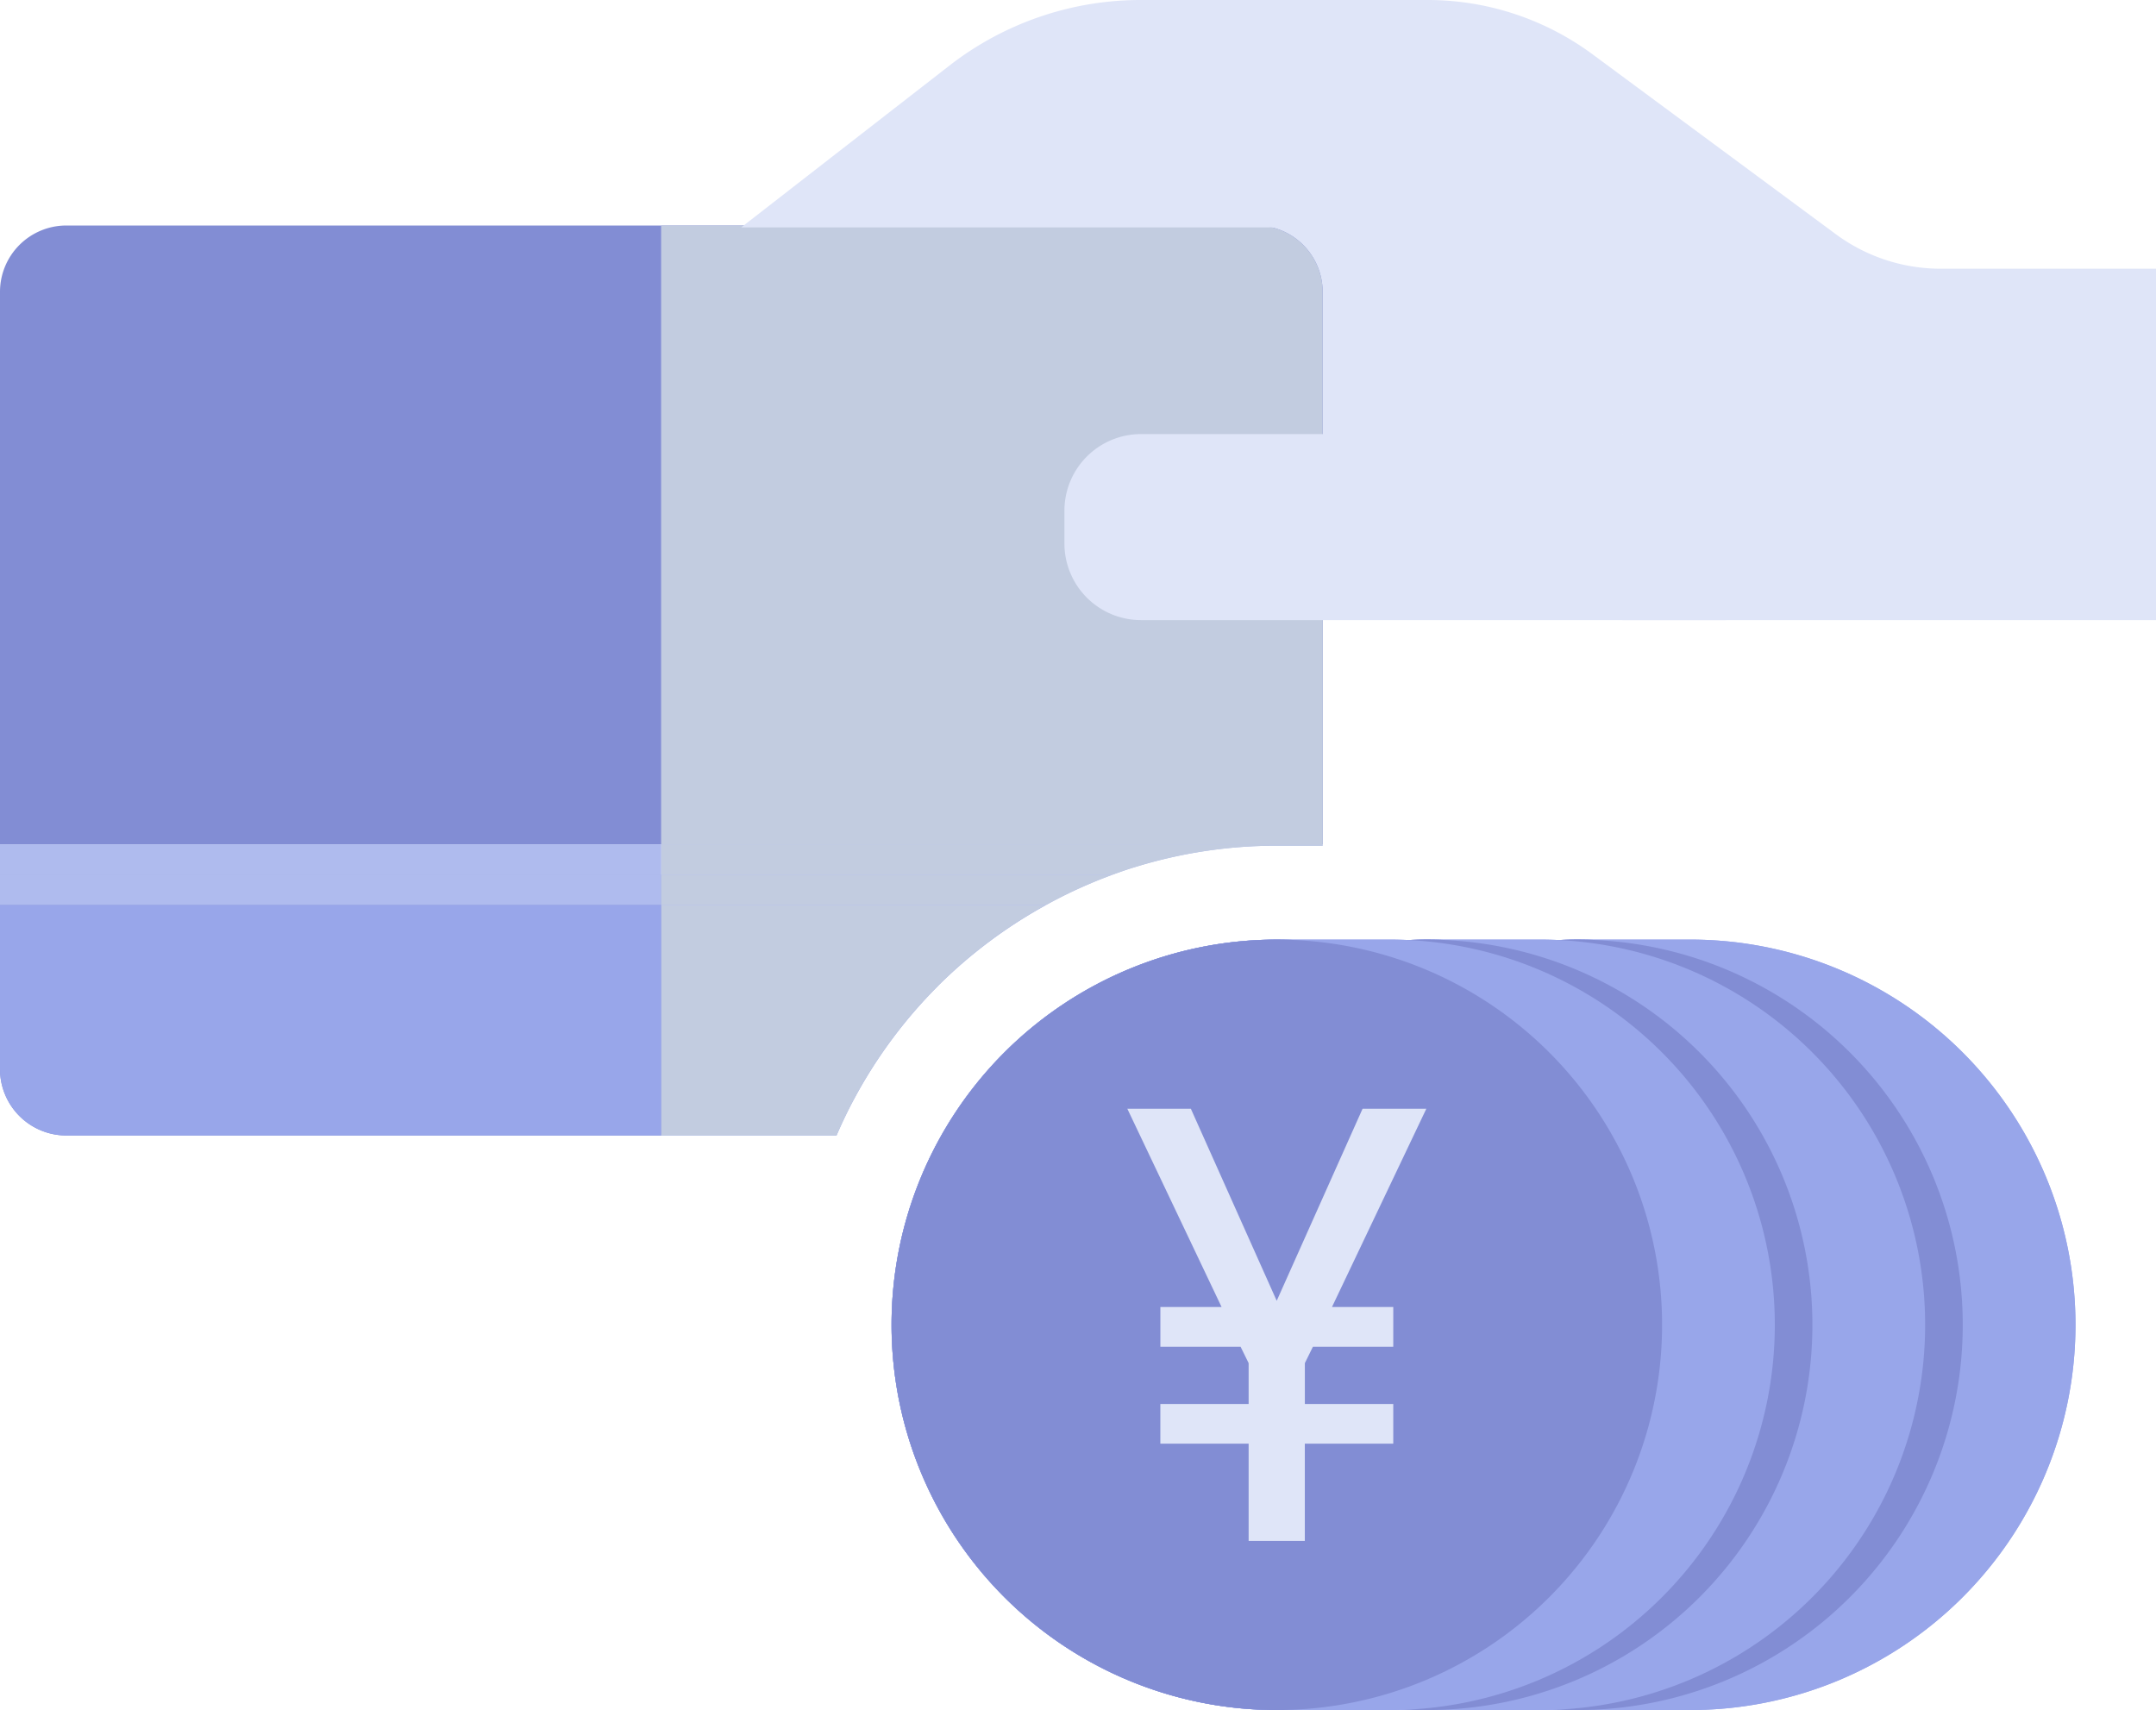 <svg id="Group_1403" data-name="Group 1403" xmlns="http://www.w3.org/2000/svg" xmlns:xlink="http://www.w3.org/1999/xlink" width="88.249" height="70" viewBox="0 0 88.249 70">
  <defs>
    <clipPath id="clip-path">
      <rect id="Rectangle_3416" data-name="Rectangle 3416" width="88.249" height="70" fill="none"/>
    </clipPath>
    <clipPath id="clip-path-3">
      <rect id="Rectangle_3390" data-name="Rectangle 3390" width="27.069" height="10.678" fill="none"/>
    </clipPath>
    <clipPath id="clip-path-4">
      <rect id="Rectangle_3391" data-name="Rectangle 3391" width="27.069" height="9.437" fill="none"/>
    </clipPath>
    <clipPath id="clip-path-5">
      <rect id="Rectangle_3392" data-name="Rectangle 3392" width="27.069" height="25.33" fill="none"/>
    </clipPath>
    <clipPath id="clip-path-7">
      <rect id="Rectangle_3396" data-name="Rectangle 3396" width="0.796" height="1.921" fill="none"/>
    </clipPath>
    <clipPath id="clip-path-8">
      <rect id="Rectangle_3397" data-name="Rectangle 3397" width="15.754" height="9.437" fill="none"/>
    </clipPath>
    <clipPath id="clip-path-12">
      <rect id="Rectangle_3401" data-name="Rectangle 3401" width="18.48" height="1.242" fill="none"/>
    </clipPath>
    <clipPath id="clip-path-13">
      <rect id="Rectangle_3402" data-name="Rectangle 3402" width="27.069" height="1.242" fill="none"/>
    </clipPath>
    <clipPath id="clip-path-14">
      <rect id="Rectangle_3403" data-name="Rectangle 3403" width="36.154" height="31.538" fill="none"/>
    </clipPath>
    <clipPath id="clip-path-15">
      <rect id="Rectangle_3404" data-name="Rectangle 3404" width="31.539" height="31.538" fill="none"/>
    </clipPath>
    <clipPath id="clip-path-17">
      <rect id="Rectangle_3406" data-name="Rectangle 3406" width="31.538" height="31.538" fill="none"/>
    </clipPath>
  </defs>
  <g id="Group_1402" data-name="Group 1402" clip-path="url(#clip-path)">
    <rect id="Rectangle_3389" data-name="Rectangle 3389" width="17.769" height="13.538" transform="translate(48.647 5.923)" fill="#dfe5f8"/>
    <g id="Group_1342" data-name="Group 1342" transform="translate(0 0)">
      <g id="Group_1341" data-name="Group 1341" clip-path="url(#clip-path)">
        <g id="Group_1334" data-name="Group 1334" transform="translate(0 35.803)" style="isolation: isolate">
          <g id="Group_1333" data-name="Group 1333">
            <g id="Group_1332" data-name="Group 1332" clip-path="url(#clip-path-3)">
              <path id="Path_2430" data-name="Path 2430" d="M2.717,62.07H27.069V51.392H0v7.961A2.717,2.717,0,0,0,2.717,62.07" transform="translate(0 -51.392)" fill="#828dd4"/>
            </g>
          </g>
        </g>
        <g id="Group_1337" data-name="Group 1337" transform="translate(0 37.044)" style="isolation: isolate">
          <g id="Group_1336" data-name="Group 1336">
            <g id="Group_1335" data-name="Group 1335" clip-path="url(#clip-path-4)">
              <path id="Path_2431" data-name="Path 2431" d="M0,53.174v6.72a2.717,2.717,0,0,0,2.717,2.717H27.069V53.174Z" transform="translate(0 -53.174)" fill="#98a6ea"/>
            </g>
          </g>
        </g>
        <g id="Group_1340" data-name="Group 1340" transform="translate(0 9.231)" style="isolation: isolate">
          <g id="Group_1339" data-name="Group 1339">
            <g id="Group_1338" data-name="Group 1338" clip-path="url(#clip-path-5)">
              <path id="Path_2432" data-name="Path 2432" d="M27.069,25.17V13.25H2.717A2.717,2.717,0,0,0,0,15.967V38.58H27.069Z" transform="translate(0 -13.25)" fill="#828dd4"/>
            </g>
          </g>
        </g>
      </g>
    </g>
    <rect id="Rectangle_3394" data-name="Rectangle 3394" width="27.069" height="1.242" transform="translate(0 35.802)" fill="#afbbee"/>
    <rect id="Rectangle_3395" data-name="Rectangle 3395" width="27.069" height="1.241" transform="translate(0 34.561)" fill="#afbbee"/>
    <g id="Group_1401" data-name="Group 1401" transform="translate(0 0)">
      <g id="Group_1400" data-name="Group 1400" clip-path="url(#clip-path)">
        <g id="Group_1345" data-name="Group 1345" transform="translate(53.341 10.026)" style="mix-blend-mode: multiply;isolation: isolate">
          <g id="Group_1344" data-name="Group 1344">
            <g id="Group_1343" data-name="Group 1343" clip-path="url(#clip-path-7)">
              <path id="Path_2433" data-name="Path 2433" d="M77.363,16.313a2.711,2.711,0,0,0-.8-1.921A2.711,2.711,0,0,1,77.363,16.313Z" transform="translate(-76.567 -14.392)" fill="#c2cce0"/>
            </g>
          </g>
        </g>
        <g id="Group_1348" data-name="Group 1348" transform="translate(27.069 37.044)" style="isolation: isolate">
          <g id="Group_1347" data-name="Group 1347">
            <g id="Group_1346" data-name="Group 1346" clip-path="url(#clip-path-8)">
              <path id="Path_2434" data-name="Path 2434" d="M50.176,56.491a19.716,19.716,0,0,1,4.432-3.317H38.855V62.61h7.172c.235-.546.493-1.083.776-1.6a19.655,19.655,0,0,1,3.373-4.516" transform="translate(-38.855 -53.174)" fill="#98a6ea"/>
            </g>
          </g>
        </g>
        <g id="Group_1351" data-name="Group 1351" transform="translate(27.069 37.044)" style="mix-blend-mode: multiply;isolation: isolate">
          <g id="Group_1350" data-name="Group 1350">
            <g id="Group_1349" data-name="Group 1349" clip-path="url(#clip-path-8)">
              <path id="Path_2435" data-name="Path 2435" d="M50.176,56.491a19.716,19.716,0,0,1,4.432-3.317H38.855V62.61h7.172c.235-.546.493-1.083.776-1.6a19.655,19.655,0,0,1,3.373-4.516" transform="translate(-38.855 -53.174)" fill="#c2cce0"/>
            </g>
          </g>
        </g>
        <g id="Group_1354" data-name="Group 1354" transform="translate(27.069 9.231)" style="isolation: isolate">
          <g id="Group_1353" data-name="Group 1353">
            <g id="Group_1352" data-name="Group 1352" clip-path="url(#clip-path-5)">
              <path id="Path_2436" data-name="Path 2436" d="M38.855,23.928V38.58H65.924V15.967a2.718,2.718,0,0,0-2.717-2.717H38.855V23.928Z" transform="translate(-38.855 -13.25)" fill="#828dd4"/>
            </g>
          </g>
        </g>
        <g id="Group_1357" data-name="Group 1357" transform="translate(27.069 9.231)" style="mix-blend-mode: multiply;isolation: isolate">
          <g id="Group_1356" data-name="Group 1356">
            <g id="Group_1355" data-name="Group 1355" clip-path="url(#clip-path-5)">
              <path id="Path_2437" data-name="Path 2437" d="M38.855,23.928V38.58H65.924V15.967a2.718,2.718,0,0,0-2.717-2.717H38.855V23.928Z" transform="translate(-38.855 -13.25)" fill="#c2cce0"/>
            </g>
          </g>
        </g>
        <path id="Path_2438" data-name="Path 2438" d="M38.855,51.391v1.241H54.609a19.6,19.6,0,0,1,2.726-1.241Z" transform="translate(-11.786 -15.589)" fill="#afbbee"/>
        <g id="Group_1360" data-name="Group 1360" transform="translate(27.069 35.802)" style="mix-blend-mode: multiply;isolation: isolate">
          <g id="Group_1359" data-name="Group 1359">
            <g id="Group_1358" data-name="Group 1358" clip-path="url(#clip-path-12)">
              <path id="Path_2439" data-name="Path 2439" d="M38.855,51.391v1.241H54.609a19.6,19.6,0,0,1,2.726-1.241Z" transform="translate(-38.855 -51.391)" fill="#c2cce0"/>
            </g>
          </g>
        </g>
        <path id="Path_2440" data-name="Path 2440" d="M38.855,50.85h18.48c.293-.107.585-.212.883-.3a19.581,19.581,0,0,1,5.831-.883h1.875v-.054H38.855Z" transform="translate(-11.786 -15.048)" fill="#afbbee"/>
        <g id="Group_1363" data-name="Group 1363" transform="translate(27.069 34.561)" style="mix-blend-mode: multiply;isolation: isolate">
          <g id="Group_1362" data-name="Group 1362">
            <g id="Group_1361" data-name="Group 1361" clip-path="url(#clip-path-13)">
              <path id="Path_2441" data-name="Path 2441" d="M38.855,50.85h18.48c.293-.107.585-.212.883-.3a19.581,19.581,0,0,1,5.831-.883h1.875v-.054H38.855Z" transform="translate(-38.855 -49.609)" fill="#c2cce0"/>
            </g>
          </g>
        </g>
        <path id="Path_2442" data-name="Path 2442" d="M89.617,33.121H65.675a3.135,3.135,0,0,1-3.135-3.135V28.641a3.135,3.135,0,0,1,3.135-3.135H89.617Z" transform="translate(-18.971 -7.737)" fill="#dfe5f8"/>
        <path id="Path_2443" data-name="Path 2443" d="M88.353,9.586,78.4,2.226A11.35,11.35,0,0,0,71.653,0H59.9a12.754,12.754,0,0,0-7.824,2.682L43.549,9.308H75.395V17.77h4.231v7.615h21.833V11H92.643a7.213,7.213,0,0,1-4.289-1.414" transform="translate(-13.21 0)" fill="#dfe5f8"/>
        <g id="Group_1366" data-name="Group 1366" transform="translate(48.8 38.462)" style="isolation: isolate">
          <g id="Group_1365" data-name="Group 1365">
            <g id="Group_1364" data-name="Group 1364" clip-path="url(#clip-path-14)">
              <path id="Path_2444" data-name="Path 2444" d="M90.433,55.208H85.818a15.769,15.769,0,0,0,0,31.539h4.615a15.769,15.769,0,0,0,0-31.539" transform="translate(-70.049 -55.208)" fill="#98a6ea"/>
            </g>
          </g>
        </g>
        <g id="Group_1369" data-name="Group 1369" transform="translate(48.8 38.462)" style="isolation: isolate">
          <g id="Group_1368" data-name="Group 1368">
            <g id="Group_1367" data-name="Group 1367" clip-path="url(#clip-path-15)">
              <path id="Path_2445" data-name="Path 2445" d="M101.588,70.978A15.769,15.769,0,1,1,85.819,55.209a15.769,15.769,0,0,1,15.769,15.769" transform="translate(-70.049 -55.208)" fill="#828dd4"/>
            </g>
          </g>
        </g>
        <g id="Group_1372" data-name="Group 1372" transform="translate(42.646 38.462)" style="isolation: isolate">
          <g id="Group_1371" data-name="Group 1371">
            <g id="Group_1370" data-name="Group 1370" clip-path="url(#clip-path-14)">
              <path id="Path_2446" data-name="Path 2446" d="M81.6,55.208H76.985a15.769,15.769,0,0,0,0,31.539H81.6a15.769,15.769,0,0,0,0-31.539" transform="translate(-61.216 -55.208)" fill="#98a6ea"/>
            </g>
          </g>
        </g>
        <g id="Group_1375" data-name="Group 1375" transform="translate(42.646 38.462)" style="isolation: isolate">
          <g id="Group_1374" data-name="Group 1374">
            <g id="Group_1373" data-name="Group 1373" clip-path="url(#clip-path-17)">
              <path id="Path_2447" data-name="Path 2447" d="M92.754,70.978A15.769,15.769,0,1,1,76.985,55.209,15.769,15.769,0,0,1,92.754,70.978" transform="translate(-61.215 -55.208)" fill="#828dd4"/>
            </g>
          </g>
        </g>
        <g id="Group_1378" data-name="Group 1378" transform="translate(36.493 38.462)" style="isolation: isolate">
          <g id="Group_1377" data-name="Group 1377">
            <g id="Group_1376" data-name="Group 1376" clip-path="url(#clip-path-14)">
              <path id="Path_2448" data-name="Path 2448" d="M72.766,55.208H68.151a15.769,15.769,0,0,0,0,31.539h4.615a15.769,15.769,0,0,0,0-31.539" transform="translate(-52.382 -55.208)" fill="#98a6ea"/>
            </g>
          </g>
        </g>
        <g id="Group_1381" data-name="Group 1381" transform="translate(36.493 38.462)" style="isolation: isolate">
          <g id="Group_1380" data-name="Group 1380">
            <g id="Group_1379" data-name="Group 1379" clip-path="url(#clip-path-17)">
              <path id="Path_2449" data-name="Path 2449" d="M83.921,70.978A15.769,15.769,0,1,1,68.152,55.209,15.769,15.769,0,0,1,83.921,70.978" transform="translate(-52.382 -55.208)" fill="#828dd4"/>
            </g>
          </g>
        </g>
        <path id="Path_2450" data-name="Path 2450" d="M71.2,78.857H67.586V77.233H71.2V75.561l-.33-.671H67.587V73.264h2.506l-3.859-8.118h2.6l3.515,7.863,3.515-7.863h2.61l-3.863,8.118h2.509V74.89H73.831l-.33.671v1.672H77.12v1.624H73.5v3.981H71.2Z" transform="translate(-20.091 -19.761)" fill="#dfe5f8"/>
        <g id="Group_1384" data-name="Group 1384" transform="translate(48.8 38.462)" style="isolation: isolate">
          <g id="Group_1383" data-name="Group 1383">
            <g id="Group_1382" data-name="Group 1382" clip-path="url(#clip-path-14)">
              <path id="Path_2451" data-name="Path 2451" d="M90.433,55.208H85.818a15.769,15.769,0,0,0,0,31.539h4.615a15.769,15.769,0,0,0,0-31.539" transform="translate(-70.049 -55.208)" fill="#98a6ea"/>
            </g>
          </g>
        </g>
        <g id="Group_1387" data-name="Group 1387" transform="translate(48.8 38.462)" style="isolation: isolate">
          <g id="Group_1386" data-name="Group 1386">
            <g id="Group_1385" data-name="Group 1385" clip-path="url(#clip-path-15)">
              <path id="Path_2452" data-name="Path 2452" d="M101.588,70.978A15.769,15.769,0,1,1,85.819,55.209a15.769,15.769,0,0,1,15.769,15.769" transform="translate(-70.049 -55.208)" fill="#828dd4"/>
            </g>
          </g>
        </g>
        <g id="Group_1390" data-name="Group 1390" transform="translate(42.646 38.462)" style="isolation: isolate">
          <g id="Group_1389" data-name="Group 1389">
            <g id="Group_1388" data-name="Group 1388" clip-path="url(#clip-path-14)">
              <path id="Path_2453" data-name="Path 2453" d="M81.6,55.208H76.985a15.769,15.769,0,0,0,0,31.539H81.6a15.769,15.769,0,0,0,0-31.539" transform="translate(-61.216 -55.208)" fill="#98a6ea"/>
            </g>
          </g>
        </g>
        <g id="Group_1393" data-name="Group 1393" transform="translate(42.646 38.462)" style="isolation: isolate">
          <g id="Group_1392" data-name="Group 1392">
            <g id="Group_1391" data-name="Group 1391" clip-path="url(#clip-path-17)">
              <path id="Path_2454" data-name="Path 2454" d="M92.754,70.978A15.769,15.769,0,1,1,76.985,55.209,15.769,15.769,0,0,1,92.754,70.978" transform="translate(-61.215 -55.208)" fill="#828dd4"/>
            </g>
          </g>
        </g>
        <g id="Group_1396" data-name="Group 1396" transform="translate(36.493 38.462)" style="isolation: isolate">
          <g id="Group_1395" data-name="Group 1395">
            <g id="Group_1394" data-name="Group 1394" clip-path="url(#clip-path-14)">
              <path id="Path_2455" data-name="Path 2455" d="M72.766,55.208H68.151a15.769,15.769,0,0,0,0,31.539h4.615a15.769,15.769,0,0,0,0-31.539" transform="translate(-52.382 -55.208)" fill="#98a6ea"/>
            </g>
          </g>
        </g>
        <g id="Group_1399" data-name="Group 1399" transform="translate(36.493 38.462)" style="isolation: isolate">
          <g id="Group_1398" data-name="Group 1398">
            <g id="Group_1397" data-name="Group 1397" clip-path="url(#clip-path-17)">
              <path id="Path_2456" data-name="Path 2456" d="M83.921,70.978A15.769,15.769,0,1,1,68.152,55.209,15.769,15.769,0,0,1,83.921,70.978" transform="translate(-52.382 -55.208)" fill="#828dd4"/>
            </g>
          </g>
        </g>
        <path id="Path_2457" data-name="Path 2457" d="M71.2,78.857H67.586V77.233H71.2V75.561l-.33-.671H67.587V73.264h2.506l-3.859-8.118h2.6l3.515,7.863,3.515-7.863h2.61l-3.863,8.118h2.509V74.89H73.831l-.33.671v1.672H77.12v1.624H73.5v3.981H71.2Z" transform="translate(-20.091 -19.761)" fill="#dfe5f8"/>
      </g>
    </g>
  </g>
</svg>
